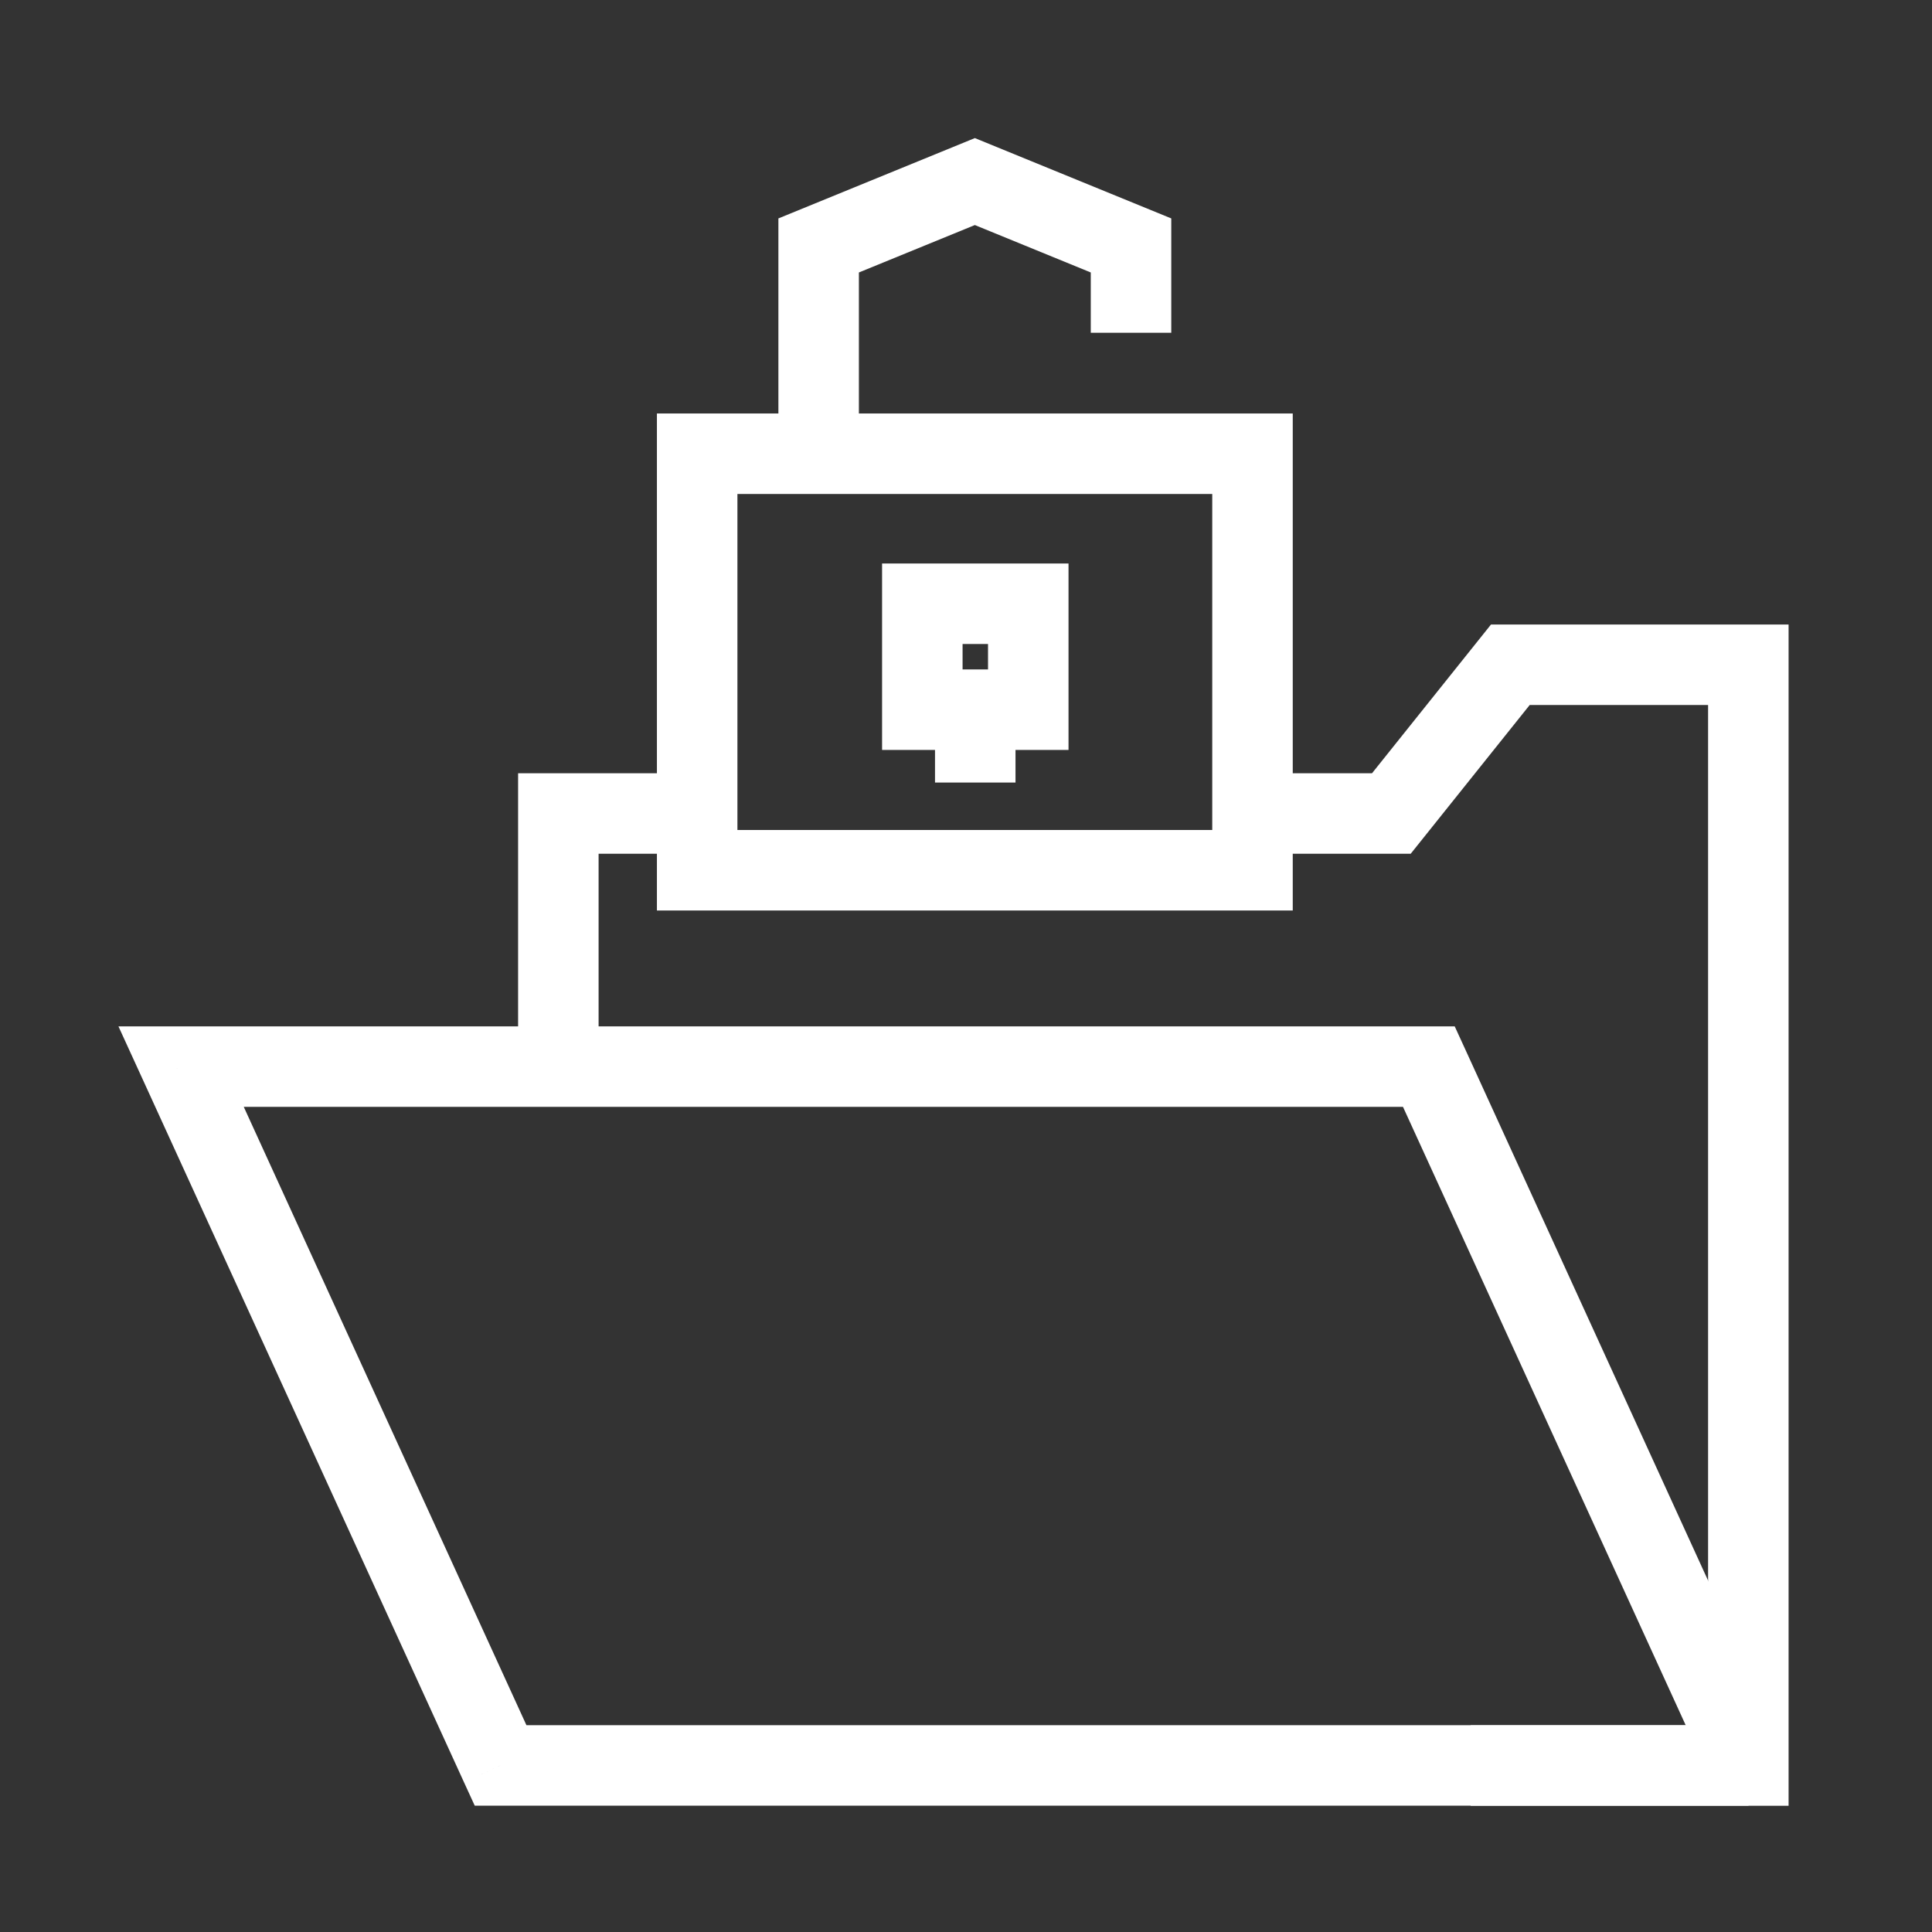 <?xml version="1.0" encoding="UTF-8"?> <svg xmlns="http://www.w3.org/2000/svg" width="48" height="48" viewBox="0 0 48 48" fill="none"><rect x="0" y="0" width="48" height="48" fill="#333333" stroke="none"/><path d="M17.321 11.273H31.118V21.621H17.321V11.273Z" stroke="white" stroke-width="2"></path><path d="M22.915 15H25.547V17.632H22.915V15Z" stroke="white" stroke-width="2"></path><path d="M24.23 17.632V19.442" stroke="white" stroke-width="2"></path><path d="M20.339 11.272V6.098L24.22 4.511L28.1 6.098V8.268" stroke="white" stroke-width="2"></path><path d="M36.539 43.864H43.437V16.516H37.524L34.568 20.211H31.119M13.872 26.371V20.211H17.321" stroke="white" stroke-width="2"></path><path d="M4.5 26.5V25.5H2.943L3.591 26.916L4.5 26.5ZM35.5 26.5L36.41 26.084L36.142 25.5H35.5V26.5ZM43.437 43.862V44.862L44.346 43.446L43.437 43.862ZM12.437 43.862L11.527 44.278L11.795 44.862H12.437V43.862ZM4.5 27.5H35.5V25.5H4.5V27.5ZM34.59 26.916L42.528 44.278L44.346 43.446L36.41 26.084L34.59 26.916ZM43.437 42.862H12.437V44.862H43.437V42.862ZM13.346 43.446L5.409 26.084L3.591 26.916L11.527 44.278L13.346 43.446Z" fill="white"></path></svg> 